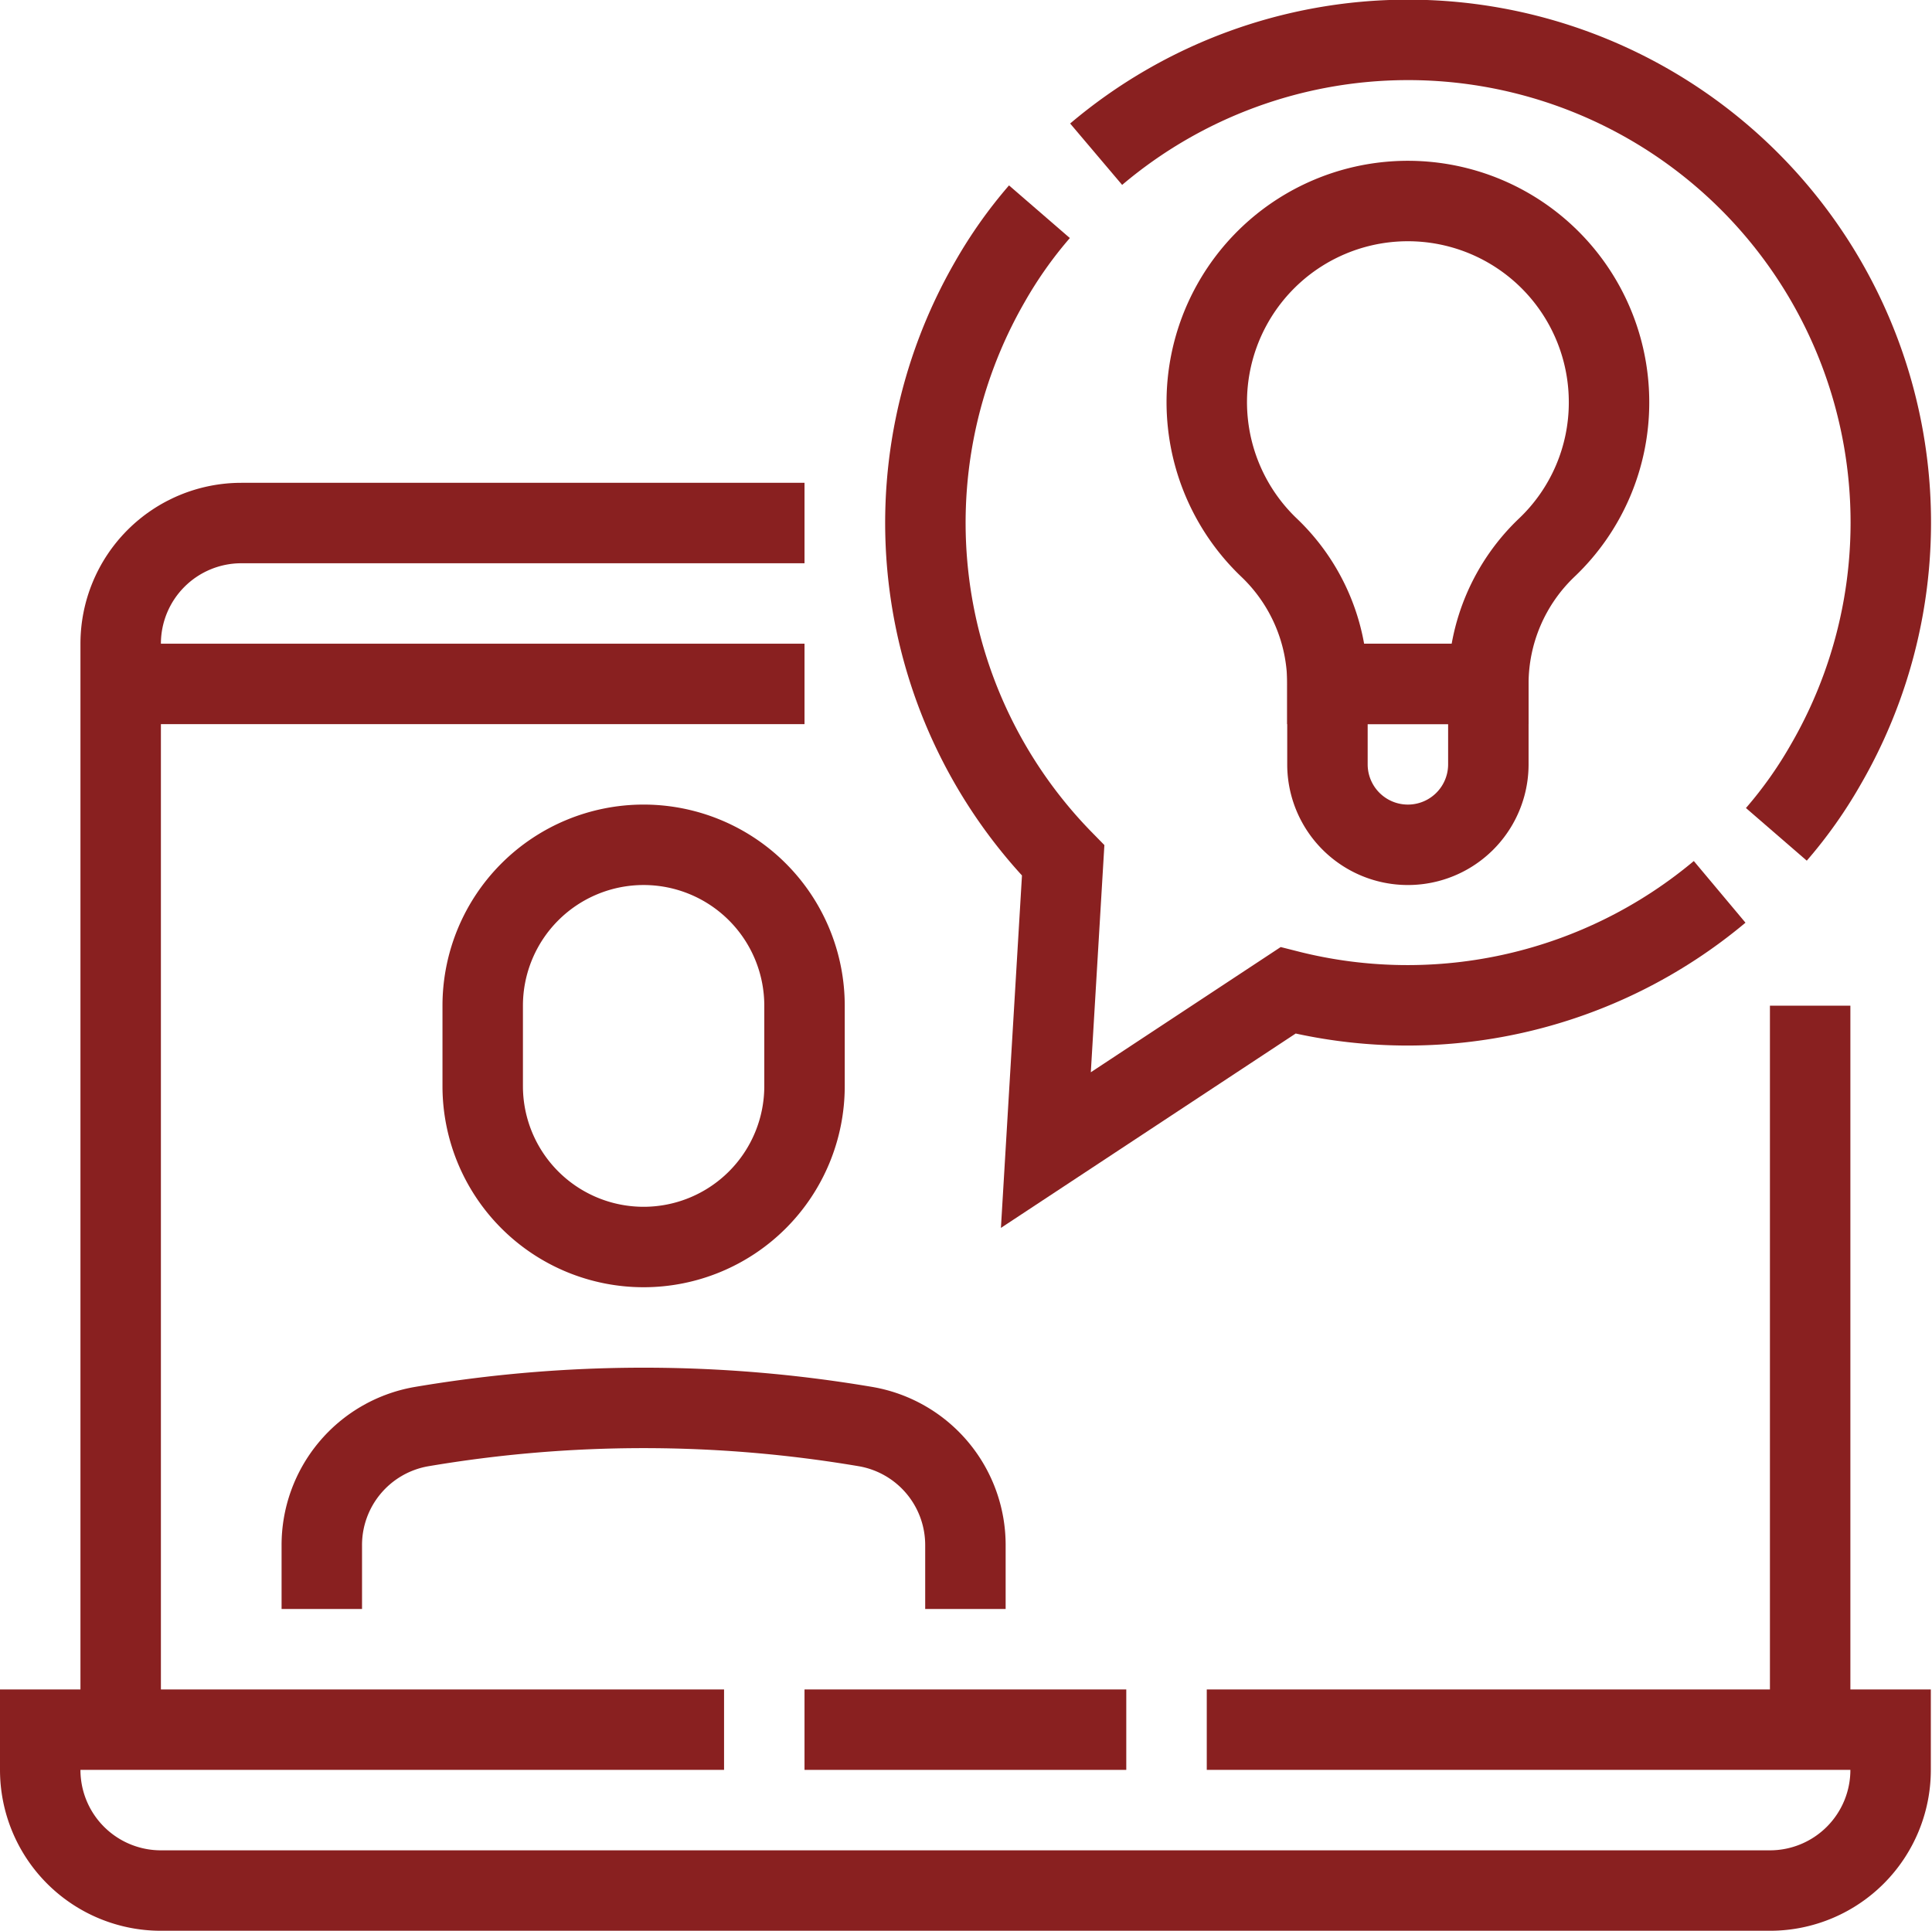 <?xml version="1.0" encoding="UTF-8" ?>
<svg xmlns="http://www.w3.org/2000/svg" width="48.029" height="48.004" viewBox="0 0 48.029 48.004"><defs xmlns="http://www.w3.org/2000/svg"><linearGradient gradientUnits="userSpaceOnUse" id="grad521844" x1="0%" y1="0%" x2="0%" y2="100%"><stop offset="0%" stop-color="#f42958"></stop><stop offset="100%" stop-color="#f42958"></stop></linearGradient></defs> <g id="Icon" transform="translate(-404 -211.996)"> <path id="Path_8815" data-name="Path 8815" d="M412,252v-1.572a2.989,2.989,0,0,1,2.457-2.959,33.008,33.008,0,0,1,11.086,0A2.989,2.989,0,0,1,428,250.428V252" fill="none" stroke="#892020" stroke-miterlimit="10" stroke-width="2"></path> <path id="Path_8816" data-name="Path 8816" d="M424,239a4,4,0,0,1-8,0v-2a4,4,0,0,1,8,0Z" fill="none" stroke="#892020" stroke-miterlimit="10" stroke-width="2"></path> <line id="Line_8" data-name="Line 8" x1="7.999" transform="translate(424 255)" fill="none" stroke="#892020" stroke-miterlimit="10" stroke-width="2"></line> <path id="Path_8817" data-name="Path 8817" d="M422,255H405v1a3,3,0,0,0,3,3h40a3,3,0,0,0,3-3v-1H434" fill="none" stroke="#892020" stroke-miterlimit="10" stroke-width="2"></path> <path id="Path_8818" data-name="Path 8818" d="M424,225H410a3,3,0,0,0-3,3v27" fill="none" stroke="#892020" stroke-miterlimit="10" stroke-width="2"></path> <line id="Line_9" data-name="Line 9" y1="18" transform="translate(449 237)" fill="none" stroke="#892020" stroke-miterlimit="10" stroke-width="2"></line> <line id="Line_10" data-name="Line 10" x2="17" transform="translate(407 229)" fill="none" stroke="#892020" stroke-miterlimit="10" stroke-width="2"></line> <path id="Path_8819" data-name="Path 8819" d="M444,222a5,5,0,1,0-8.451,3.612A4.677,4.677,0,0,1,437,229h4a4.677,4.677,0,0,1,1.451-3.388A4.973,4.973,0,0,0,444,222Z" fill="none" stroke="#892020" stroke-miterlimit="10" stroke-width="2"></path> <path id="Path_8820" data-name="Path 8820" d="M441,231a2,2,0,0,1-4,0v-2h4Z" fill="none" stroke="#892020" stroke-miterlimit="10" stroke-width="2"></path> <path id="Path_8821" data-name="Path 8821" d="M446.75,234.17a12.082,12.082,0,0,1-10.73,2.45L430,240.59l.43-7.2A12,12,0,0,1,428.61,219a10.885,10.885,0,0,1,1.23-1.74" fill="none" stroke="#892020" stroke-miterlimit="10" stroke-width="2"></path> <path id="Path_8822" data-name="Path 8822" d="M431.25,215.83A12,12,0,0,1,449.39,231a10.885,10.885,0,0,1-1.23,1.74" fill="none" stroke="#892020" stroke-miterlimit="10" stroke-width="2"></path> </g> </svg>